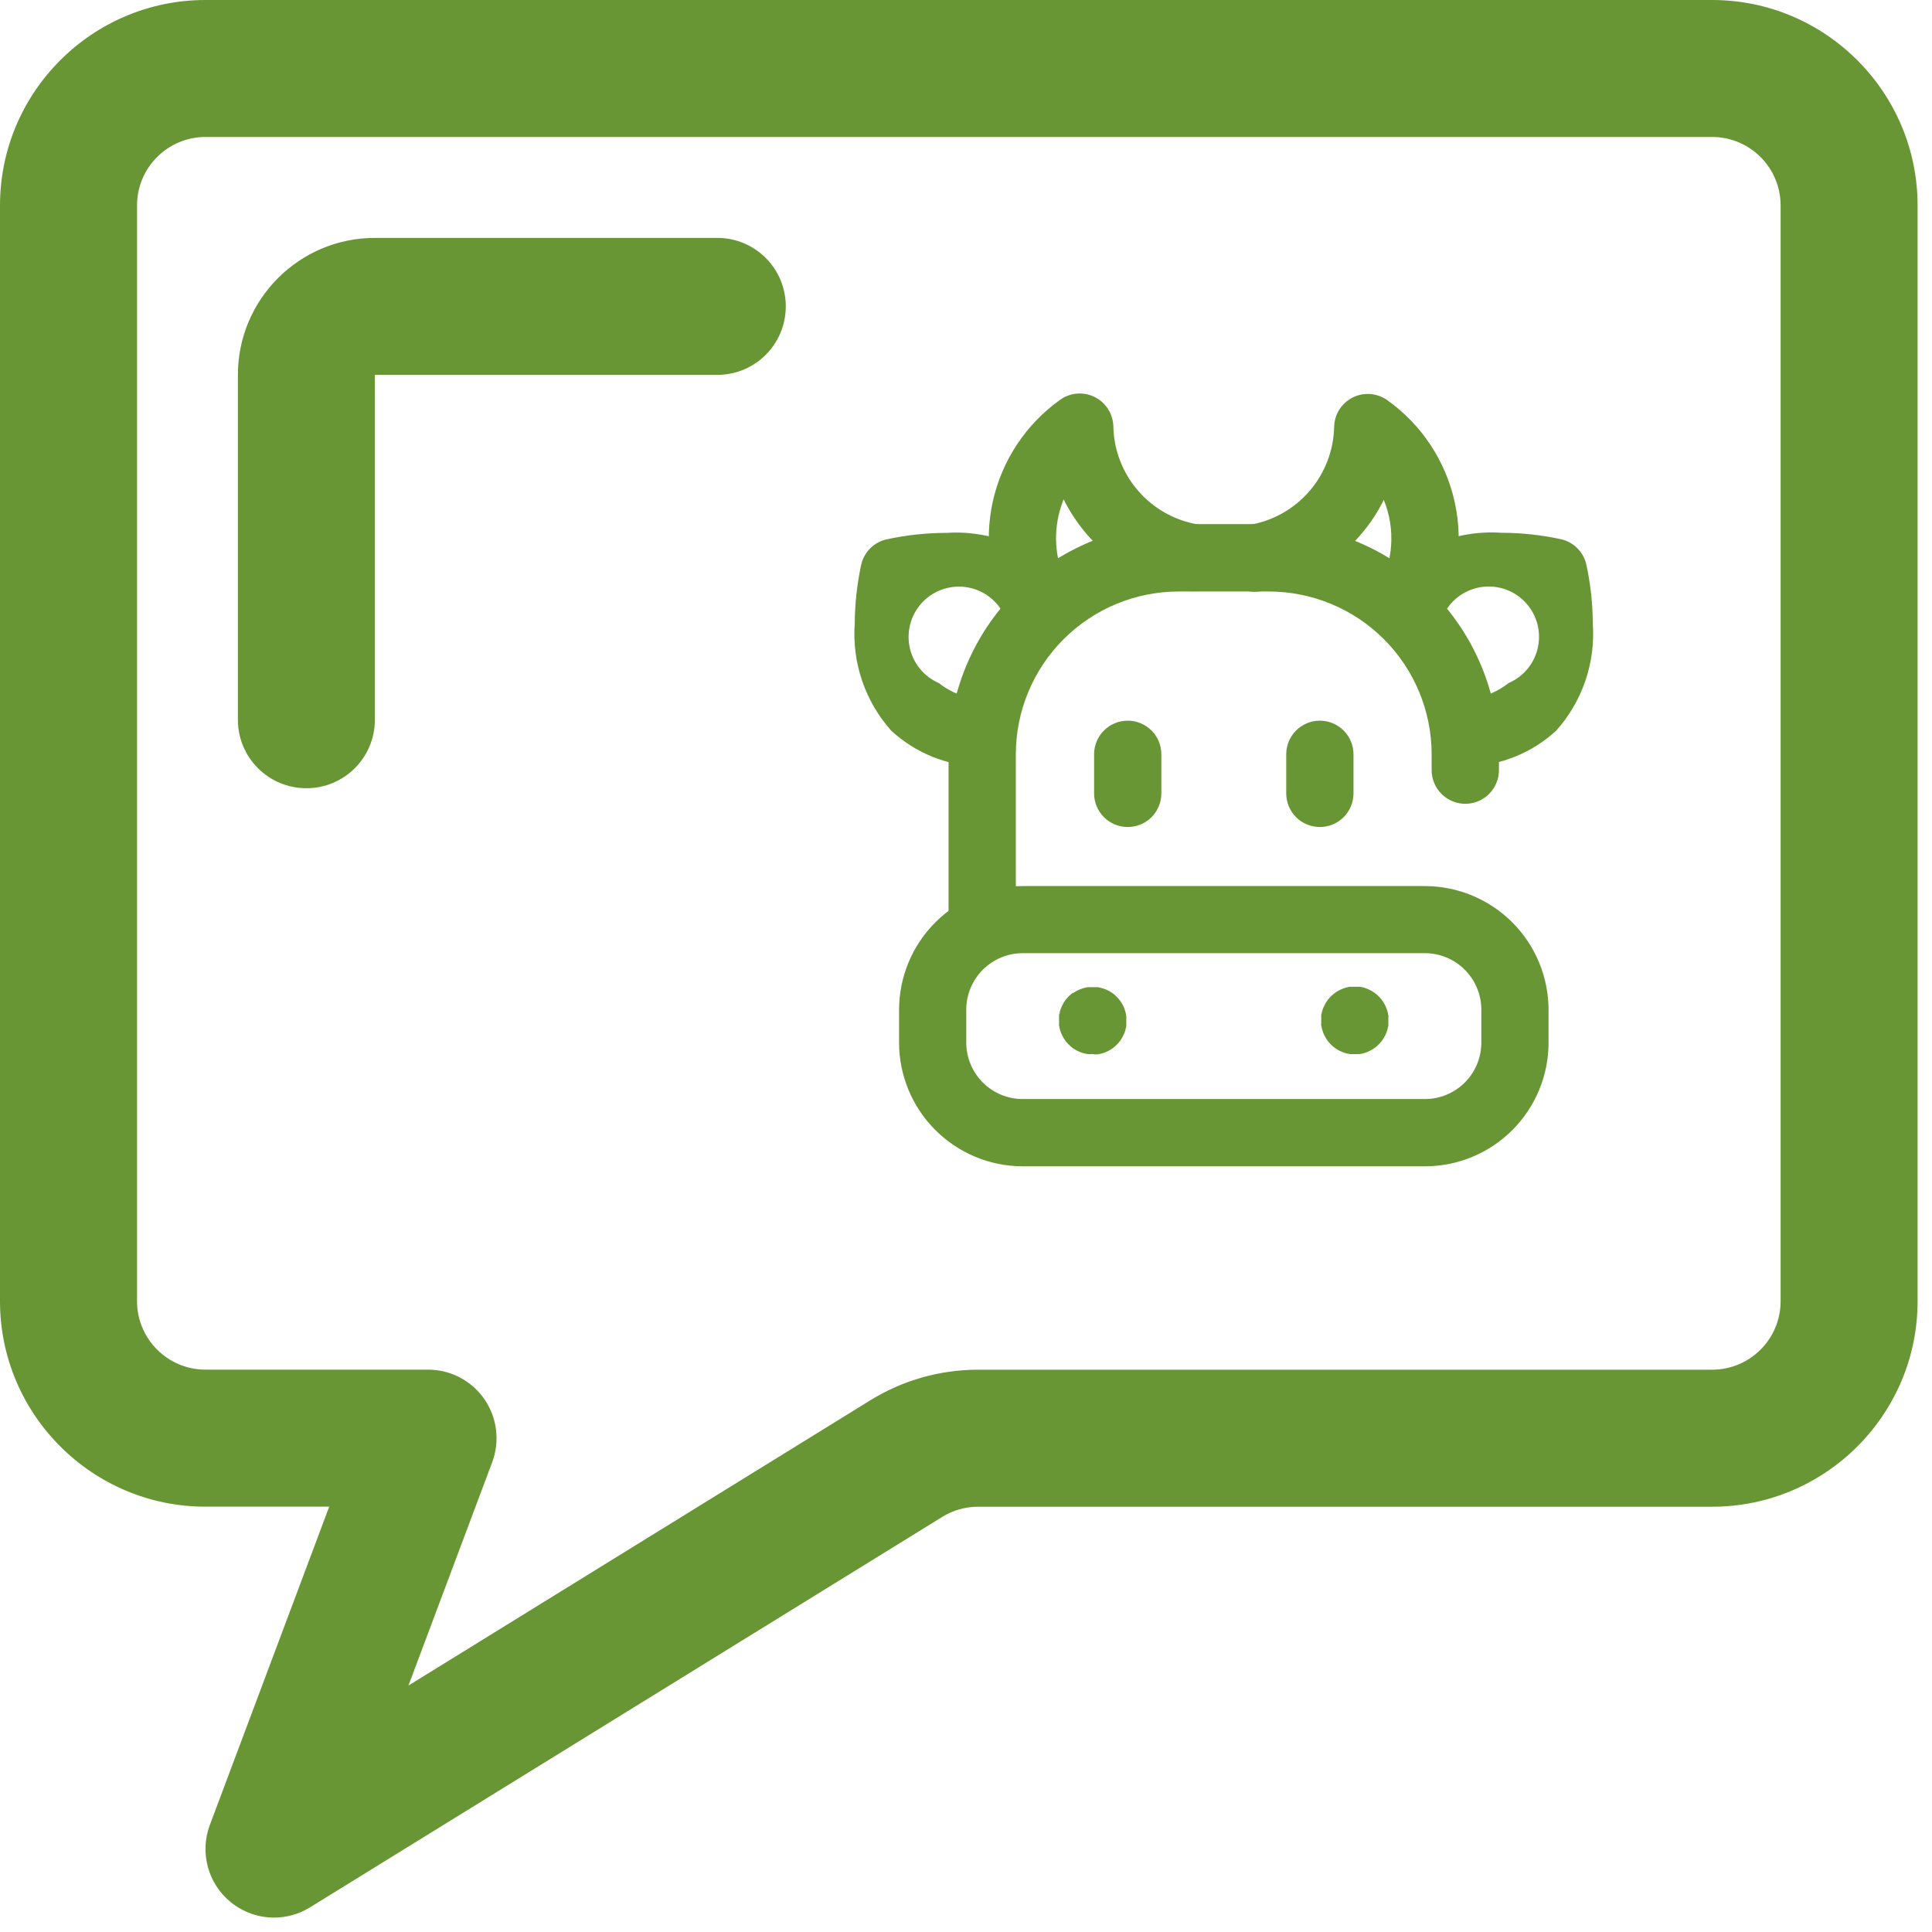 <svg width="67" height="67" viewBox="0 0 67 67" fill="none" xmlns="http://www.w3.org/2000/svg">
<path d="M59.375 0H7.125C3.197 0 0 3.197 0 7.125V45.125C0 49.053 3.197 52.25 7.125 52.25H11.417L7.277 63.289C6.921 64.239 7.208 65.315 7.994 65.959C8.429 66.315 8.963 66.5 9.502 66.5C9.935 66.5 10.364 66.384 10.749 66.146L32.675 52.606C33.048 52.373 33.48 52.252 33.92 52.252H59.375C63.303 52.252 66.5 49.056 66.5 45.127V7.125C66.5 3.197 63.303 0 59.375 0ZM61.75 45.125C61.75 46.436 60.686 47.5 59.375 47.5H33.92C32.594 47.5 31.298 47.868 30.177 48.564L14.165 58.453L17.069 50.709C17.342 49.977 17.24 49.163 16.798 48.521C16.352 47.88 15.625 47.498 14.846 47.498H7.127C5.816 47.498 4.752 46.434 4.752 45.123V7.125C4.752 5.814 5.816 4.75 7.127 4.75H59.375C60.686 4.75 61.75 5.814 61.75 7.125V45.125Z" fill="#689634"/>
<path d="M13 8.25H24.875C26.188 8.25 27.25 9.312 27.25 10.625C27.25 11.938 26.188 13 24.875 13H13V24.96C13 26.274 11.938 27.335 10.625 27.335C9.312 27.335 8.25 26.274 8.25 24.96V13C8.25 10.38 10.38 8.25 13 8.25Z" fill="#689634"/>
<path d="M48.705 22.334C48.498 22.333 48.295 22.277 48.117 22.172C47.94 22.067 47.792 21.916 47.692 21.735C47.591 21.555 47.54 21.351 47.544 21.144C47.548 20.937 47.607 20.735 47.715 20.559L47.785 20.441C48.052 19.972 48.208 19.45 48.243 18.912C48.279 18.374 48.192 17.835 47.989 17.336C47.938 17.436 47.883 17.539 47.824 17.645C47.393 18.393 46.802 19.038 46.093 19.531C45.385 20.025 44.575 20.357 43.724 20.502C43.572 20.53 43.417 20.529 43.266 20.496C43.115 20.464 42.972 20.403 42.846 20.315C42.719 20.227 42.611 20.115 42.527 19.986C42.444 19.856 42.387 19.711 42.361 19.559C42.334 19.407 42.337 19.252 42.37 19.101C42.404 18.951 42.467 18.808 42.556 18.683C42.645 18.557 42.758 18.45 42.889 18.368C43.019 18.286 43.164 18.23 43.316 18.205C44.128 18.071 44.867 17.658 45.406 17.037C45.944 16.416 46.249 15.626 46.267 14.804C46.271 14.592 46.333 14.385 46.446 14.206C46.559 14.026 46.719 13.881 46.909 13.786C47.098 13.69 47.31 13.648 47.522 13.665C47.733 13.681 47.936 13.754 48.109 13.877C49.3 14.725 50.134 15.985 50.448 17.413C50.763 18.841 50.536 20.336 49.812 21.606C49.776 21.667 49.738 21.733 49.698 21.796C49.591 21.962 49.444 22.099 49.271 22.193C49.097 22.287 48.902 22.335 48.705 22.334Z" fill="#689634"/>
<path d="M36.17 22.334C35.972 22.334 35.776 22.283 35.603 22.187C35.429 22.09 35.283 21.951 35.179 21.783C35.138 21.718 35.101 21.654 35.065 21.591C34.34 20.321 34.114 18.827 34.428 17.398C34.743 15.97 35.577 14.71 36.768 13.862C36.941 13.739 37.144 13.665 37.355 13.649C37.566 13.633 37.778 13.675 37.968 13.771C38.157 13.866 38.317 14.011 38.43 14.191C38.543 14.37 38.605 14.577 38.61 14.789C38.627 15.611 38.932 16.401 39.471 17.022C40.01 17.643 40.749 18.056 41.56 18.19C41.712 18.215 41.858 18.271 41.988 18.353C42.119 18.435 42.232 18.542 42.321 18.668C42.409 18.794 42.472 18.936 42.506 19.086C42.54 19.237 42.543 19.392 42.516 19.544C42.489 19.696 42.432 19.841 42.349 19.971C42.266 20.1 42.158 20.212 42.031 20.3C41.904 20.388 41.761 20.449 41.611 20.482C41.46 20.514 41.304 20.515 41.153 20.487C40.3 20.341 39.491 20.009 38.782 19.515C38.073 19.02 37.482 18.375 37.051 17.625C36.993 17.525 36.938 17.422 36.886 17.317C36.812 17.501 36.752 17.691 36.709 17.884C36.515 18.751 36.651 19.659 37.091 20.43L37.16 20.547C37.27 20.724 37.33 20.926 37.335 21.134C37.34 21.342 37.29 21.547 37.189 21.729C37.088 21.911 36.94 22.062 36.761 22.168C36.582 22.273 36.378 22.329 36.17 22.329V22.334Z" fill="#689634"/>
<path d="M50.814 26.582C50.511 26.584 50.22 26.467 50.002 26.258C49.783 26.049 49.654 25.762 49.643 25.46C49.632 25.158 49.738 24.863 49.94 24.637C50.142 24.412 50.424 24.274 50.725 24.252C51.305 24.245 51.865 24.046 52.319 23.686C52.581 23.573 52.81 23.398 52.989 23.176C53.167 22.953 53.288 22.691 53.341 22.411C53.395 22.131 53.379 21.843 53.295 21.571C53.211 21.299 53.062 21.051 52.86 20.85C52.659 20.648 52.411 20.5 52.139 20.416C51.866 20.333 51.578 20.317 51.298 20.371C51.018 20.425 50.756 20.546 50.534 20.724C50.312 20.903 50.137 21.133 50.025 21.395C49.921 21.5 49.834 21.621 49.766 21.753C49.615 22.016 49.369 22.211 49.078 22.296C48.787 22.381 48.474 22.35 48.205 22.209C47.937 22.068 47.734 21.828 47.639 21.54C47.544 21.252 47.564 20.939 47.696 20.665C47.873 20.326 48.1 20.015 48.37 19.743C48.87 19.296 49.455 18.953 50.09 18.735C50.724 18.518 51.396 18.43 52.066 18.476H52.102C52.789 18.48 53.474 18.555 54.146 18.702C54.356 18.752 54.548 18.859 54.7 19.012C54.853 19.164 54.96 19.356 55.01 19.566C55.157 20.238 55.233 20.923 55.236 21.61C55.286 22.285 55.199 22.962 54.982 23.602C54.764 24.242 54.42 24.832 53.969 25.336C53.132 26.108 52.044 26.55 50.905 26.579H50.814V26.582Z" fill="#689634"/>
<path d="M34.065 26.584H33.973C32.835 26.554 31.747 26.113 30.909 25.341C30.459 24.837 30.115 24.247 29.897 23.607C29.679 22.967 29.593 22.289 29.642 21.615C29.646 20.928 29.722 20.242 29.868 19.571C29.918 19.361 30.026 19.169 30.178 19.017C30.331 18.864 30.523 18.757 30.732 18.707C31.404 18.56 32.089 18.484 32.777 18.48H32.813C33.482 18.434 34.154 18.523 34.789 18.74C35.424 18.958 36.008 19.3 36.509 19.747C36.78 20.021 37.008 20.335 37.186 20.678C37.318 20.951 37.338 21.265 37.243 21.553C37.148 21.841 36.944 22.081 36.675 22.221C36.406 22.362 36.093 22.392 35.802 22.306C35.511 22.219 35.265 22.023 35.116 21.759C35.048 21.626 34.96 21.503 34.855 21.396C34.742 21.135 34.568 20.905 34.345 20.727C34.123 20.549 33.861 20.428 33.581 20.374C33.302 20.321 33.013 20.336 32.741 20.42C32.469 20.504 32.222 20.652 32.02 20.854C31.819 21.055 31.67 21.302 31.586 21.575C31.502 21.847 31.486 22.135 31.54 22.415C31.593 22.694 31.714 22.957 31.892 23.179C32.07 23.401 32.3 23.576 32.561 23.689C33.015 24.049 33.575 24.248 34.154 24.255C34.456 24.277 34.738 24.415 34.94 24.64C35.142 24.866 35.248 25.161 35.237 25.463C35.225 25.766 35.097 26.052 34.878 26.261C34.66 26.471 34.369 26.587 34.066 26.586L34.065 26.584Z" fill="#689634"/>
<path d="M49.414 40.447H35.467C34.33 40.445 33.241 39.993 32.437 39.189C31.633 38.386 31.181 37.296 31.179 36.16V35.015C31.181 33.879 31.633 32.789 32.437 31.986C33.241 31.182 34.33 30.73 35.467 30.728H49.414C50.55 30.73 51.64 31.182 52.444 31.986C53.247 32.789 53.7 33.879 53.702 35.015V36.16C53.702 37.297 53.25 38.387 52.446 39.191C51.642 39.995 50.551 40.447 49.414 40.447ZM35.467 33.055C34.948 33.056 34.45 33.262 34.083 33.629C33.717 33.996 33.51 34.493 33.509 35.012V36.157C33.51 36.675 33.716 37.173 34.083 37.54C34.45 37.907 34.948 38.114 35.467 38.114H49.414C49.671 38.114 49.925 38.063 50.163 37.965C50.4 37.867 50.616 37.722 50.798 37.541C50.98 37.359 51.124 37.143 51.222 36.906C51.321 36.668 51.371 36.414 51.371 36.157V35.012C51.37 34.493 51.164 33.996 50.797 33.629C50.43 33.262 49.933 33.056 49.414 33.055H35.467Z" fill="#689634"/>
<path d="M45.771 28.68C45.462 28.68 45.165 28.558 44.946 28.339C44.728 28.12 44.605 27.823 44.605 27.514V26.159C44.605 25.849 44.728 25.552 44.946 25.334C45.165 25.115 45.462 24.992 45.771 24.992C46.081 24.992 46.377 25.115 46.596 25.334C46.815 25.552 46.938 25.849 46.938 26.159V27.514C46.938 27.823 46.815 28.12 46.596 28.339C46.377 28.558 46.081 28.68 45.771 28.68Z" fill="#689634"/>
<path d="M39.108 28.68C38.799 28.68 38.502 28.558 38.284 28.339C38.065 28.12 37.942 27.823 37.942 27.514V26.159C37.942 25.849 38.065 25.552 38.284 25.334C38.502 25.115 38.799 24.992 39.108 24.992C39.418 24.992 39.715 25.115 39.934 25.334C40.152 25.552 40.275 25.849 40.275 26.159V27.514C40.275 27.823 40.152 28.12 39.934 28.339C39.715 28.558 39.418 28.68 39.108 28.68Z" fill="#689634"/>
<path d="M46.986 36.555H46.814L46.757 36.544L46.7 36.532L46.645 36.516L46.591 36.498L46.537 36.477L46.486 36.453L46.433 36.428L46.382 36.399L46.333 36.368L46.285 36.335L46.239 36.299L46.195 36.261L46.153 36.221L46.113 36.179L46.075 36.134L46.039 36.089L46.007 36.041L45.975 35.992L45.947 35.941L45.921 35.89C45.912 35.873 45.904 35.855 45.897 35.837L45.876 35.783C45.873 35.764 45.867 35.746 45.858 35.728C45.858 35.709 45.848 35.691 45.843 35.674L45.83 35.617C45.829 35.598 45.826 35.579 45.819 35.56C45.809 35.541 45.819 35.521 45.819 35.502C45.816 35.483 45.816 35.463 45.819 35.444V35.27C45.816 35.251 45.816 35.232 45.819 35.213C45.819 35.195 45.819 35.174 45.83 35.156C45.837 35.138 45.842 35.119 45.843 35.099C45.847 35.081 45.852 35.063 45.858 35.045L45.876 34.991C45.876 34.973 45.89 34.955 45.897 34.937C45.904 34.919 45.912 34.902 45.921 34.885L45.947 34.834L45.975 34.783L46.007 34.734L46.039 34.686L46.075 34.639L46.113 34.596L46.153 34.554L46.195 34.514L46.239 34.476L46.285 34.44L46.333 34.407L46.382 34.376L46.433 34.347L46.486 34.322L46.537 34.298L46.591 34.277L46.645 34.259L46.7 34.242L46.757 34.23L46.814 34.22H46.928C46.966 34.218 47.004 34.218 47.043 34.22H47.157L47.214 34.23L47.27 34.242L47.325 34.259L47.378 34.277L47.432 34.298L47.483 34.322L47.534 34.347L47.585 34.376L47.634 34.407L47.682 34.44L47.727 34.476L47.771 34.514L47.813 34.554L47.853 34.596L47.891 34.639L47.926 34.686L47.959 34.734L47.991 34.783L48.019 34.834L48.046 34.885C48.055 34.902 48.062 34.919 48.069 34.937C48.069 34.955 48.084 34.973 48.09 34.991L48.108 35.045L48.123 35.099C48.125 35.118 48.13 35.138 48.136 35.156C48.137 35.175 48.14 35.195 48.147 35.213C48.157 35.232 48.147 35.252 48.147 35.27V35.559C48.148 35.578 48.145 35.598 48.136 35.616C48.129 35.634 48.124 35.653 48.123 35.673L48.108 35.727C48.105 35.746 48.099 35.765 48.09 35.782C48.09 35.8 48.076 35.818 48.069 35.836L48.046 35.888L48.019 35.939L47.991 35.99L47.959 36.04L47.926 36.087L47.891 36.133L47.853 36.177L47.813 36.219L47.771 36.26L47.727 36.297L47.682 36.333L47.634 36.366L47.585 36.398L47.534 36.426L47.483 36.451L47.432 36.475L47.378 36.496L47.325 36.514L47.27 36.531L47.214 36.543L47.157 36.553H47.043L46.986 36.555Z" fill="#689634"/>
<path d="M37.892 36.555H37.777H37.72L37.663 36.544L37.606 36.532L37.551 36.517L37.497 36.499L37.443 36.478L37.391 36.455L37.34 36.429L37.289 36.401L37.239 36.369L37.191 36.336L37.146 36.3L37.103 36.263L37.061 36.222L37.021 36.181L36.983 36.137L36.947 36.091L36.914 36.043L36.883 35.993L36.854 35.942L36.827 35.89C36.827 35.873 36.811 35.855 36.803 35.838C36.796 35.82 36.788 35.802 36.783 35.784L36.764 35.73C36.764 35.712 36.754 35.692 36.75 35.676C36.745 35.659 36.741 35.638 36.738 35.622C36.738 35.602 36.734 35.583 36.727 35.565C36.717 35.547 36.727 35.526 36.727 35.507V35.221C36.725 35.201 36.729 35.181 36.738 35.164C36.745 35.145 36.748 35.126 36.75 35.107C36.75 35.087 36.76 35.069 36.764 35.053C36.769 35.036 36.777 35.015 36.783 34.997C36.788 34.979 36.796 34.961 36.803 34.943C36.81 34.925 36.819 34.908 36.827 34.891L36.854 34.839L36.878 34.788L36.91 34.738L36.943 34.69L36.979 34.644L37.016 34.6L37.057 34.559L37.099 34.518L37.142 34.479L37.187 34.443L37.245 34.419L37.295 34.388L37.346 34.359L37.397 34.334L37.449 34.311L37.503 34.291L37.557 34.273L37.611 34.258L37.668 34.245L37.724 34.235H38.068L38.124 34.245L38.181 34.258L38.237 34.273L38.291 34.291L38.344 34.311L38.395 34.334L38.448 34.359L38.499 34.388L38.548 34.419L38.596 34.452L38.641 34.488L38.684 34.527L38.726 34.568L38.767 34.609L38.804 34.653L38.84 34.699L38.873 34.747L38.905 34.797L38.933 34.848L38.959 34.9L38.983 34.953L39.004 35.006C39.007 35.026 39.013 35.044 39.022 35.062L39.036 35.116C39.039 35.135 39.043 35.154 39.048 35.173C39.048 35.192 39.048 35.21 39.059 35.23C39.06 35.248 39.06 35.267 39.059 35.286V35.574C39.06 35.593 39.057 35.613 39.048 35.631C39.042 35.648 39.038 35.666 39.036 35.685L39.022 35.739C39.018 35.757 39.012 35.776 39.004 35.793L38.983 35.846L38.959 35.899L38.933 35.951L38.905 36.002L38.873 36.052L38.84 36.1L38.804 36.146L38.767 36.19L38.726 36.231L38.684 36.272L38.641 36.309L38.596 36.345L38.548 36.378L38.499 36.41L38.448 36.438L38.395 36.464L38.344 36.487L38.291 36.508L38.237 36.526L38.181 36.541L38.124 36.553L38.068 36.564H38.011H37.952L37.892 36.555Z" fill="#689634"/>
<path d="M34.061 33.316C33.752 33.316 33.455 33.193 33.236 32.974C33.017 32.755 32.895 32.459 32.895 32.149V26.159C32.895 24.041 33.736 22.011 35.233 20.513C36.73 19.016 38.761 18.175 40.878 18.175H43.998C46.115 18.175 48.146 19.016 49.643 20.513C51.141 22.011 51.982 24.041 51.982 26.159V26.708C51.982 27.018 51.859 27.314 51.64 27.533C51.421 27.752 51.124 27.875 50.815 27.875C50.506 27.875 50.209 27.752 49.99 27.533C49.771 27.314 49.648 27.018 49.648 26.708V26.159C49.647 24.662 49.052 23.227 47.994 22.168C46.936 21.11 45.501 20.514 44.004 20.513H40.874C39.377 20.514 37.942 21.109 36.884 22.168C35.825 23.226 35.23 24.661 35.228 26.157V32.148C35.228 32.301 35.198 32.453 35.139 32.594C35.08 32.736 34.994 32.865 34.886 32.973C34.777 33.081 34.648 33.167 34.507 33.226C34.365 33.285 34.213 33.315 34.06 33.314L34.061 33.316Z" fill="#689634"/>
</svg>
